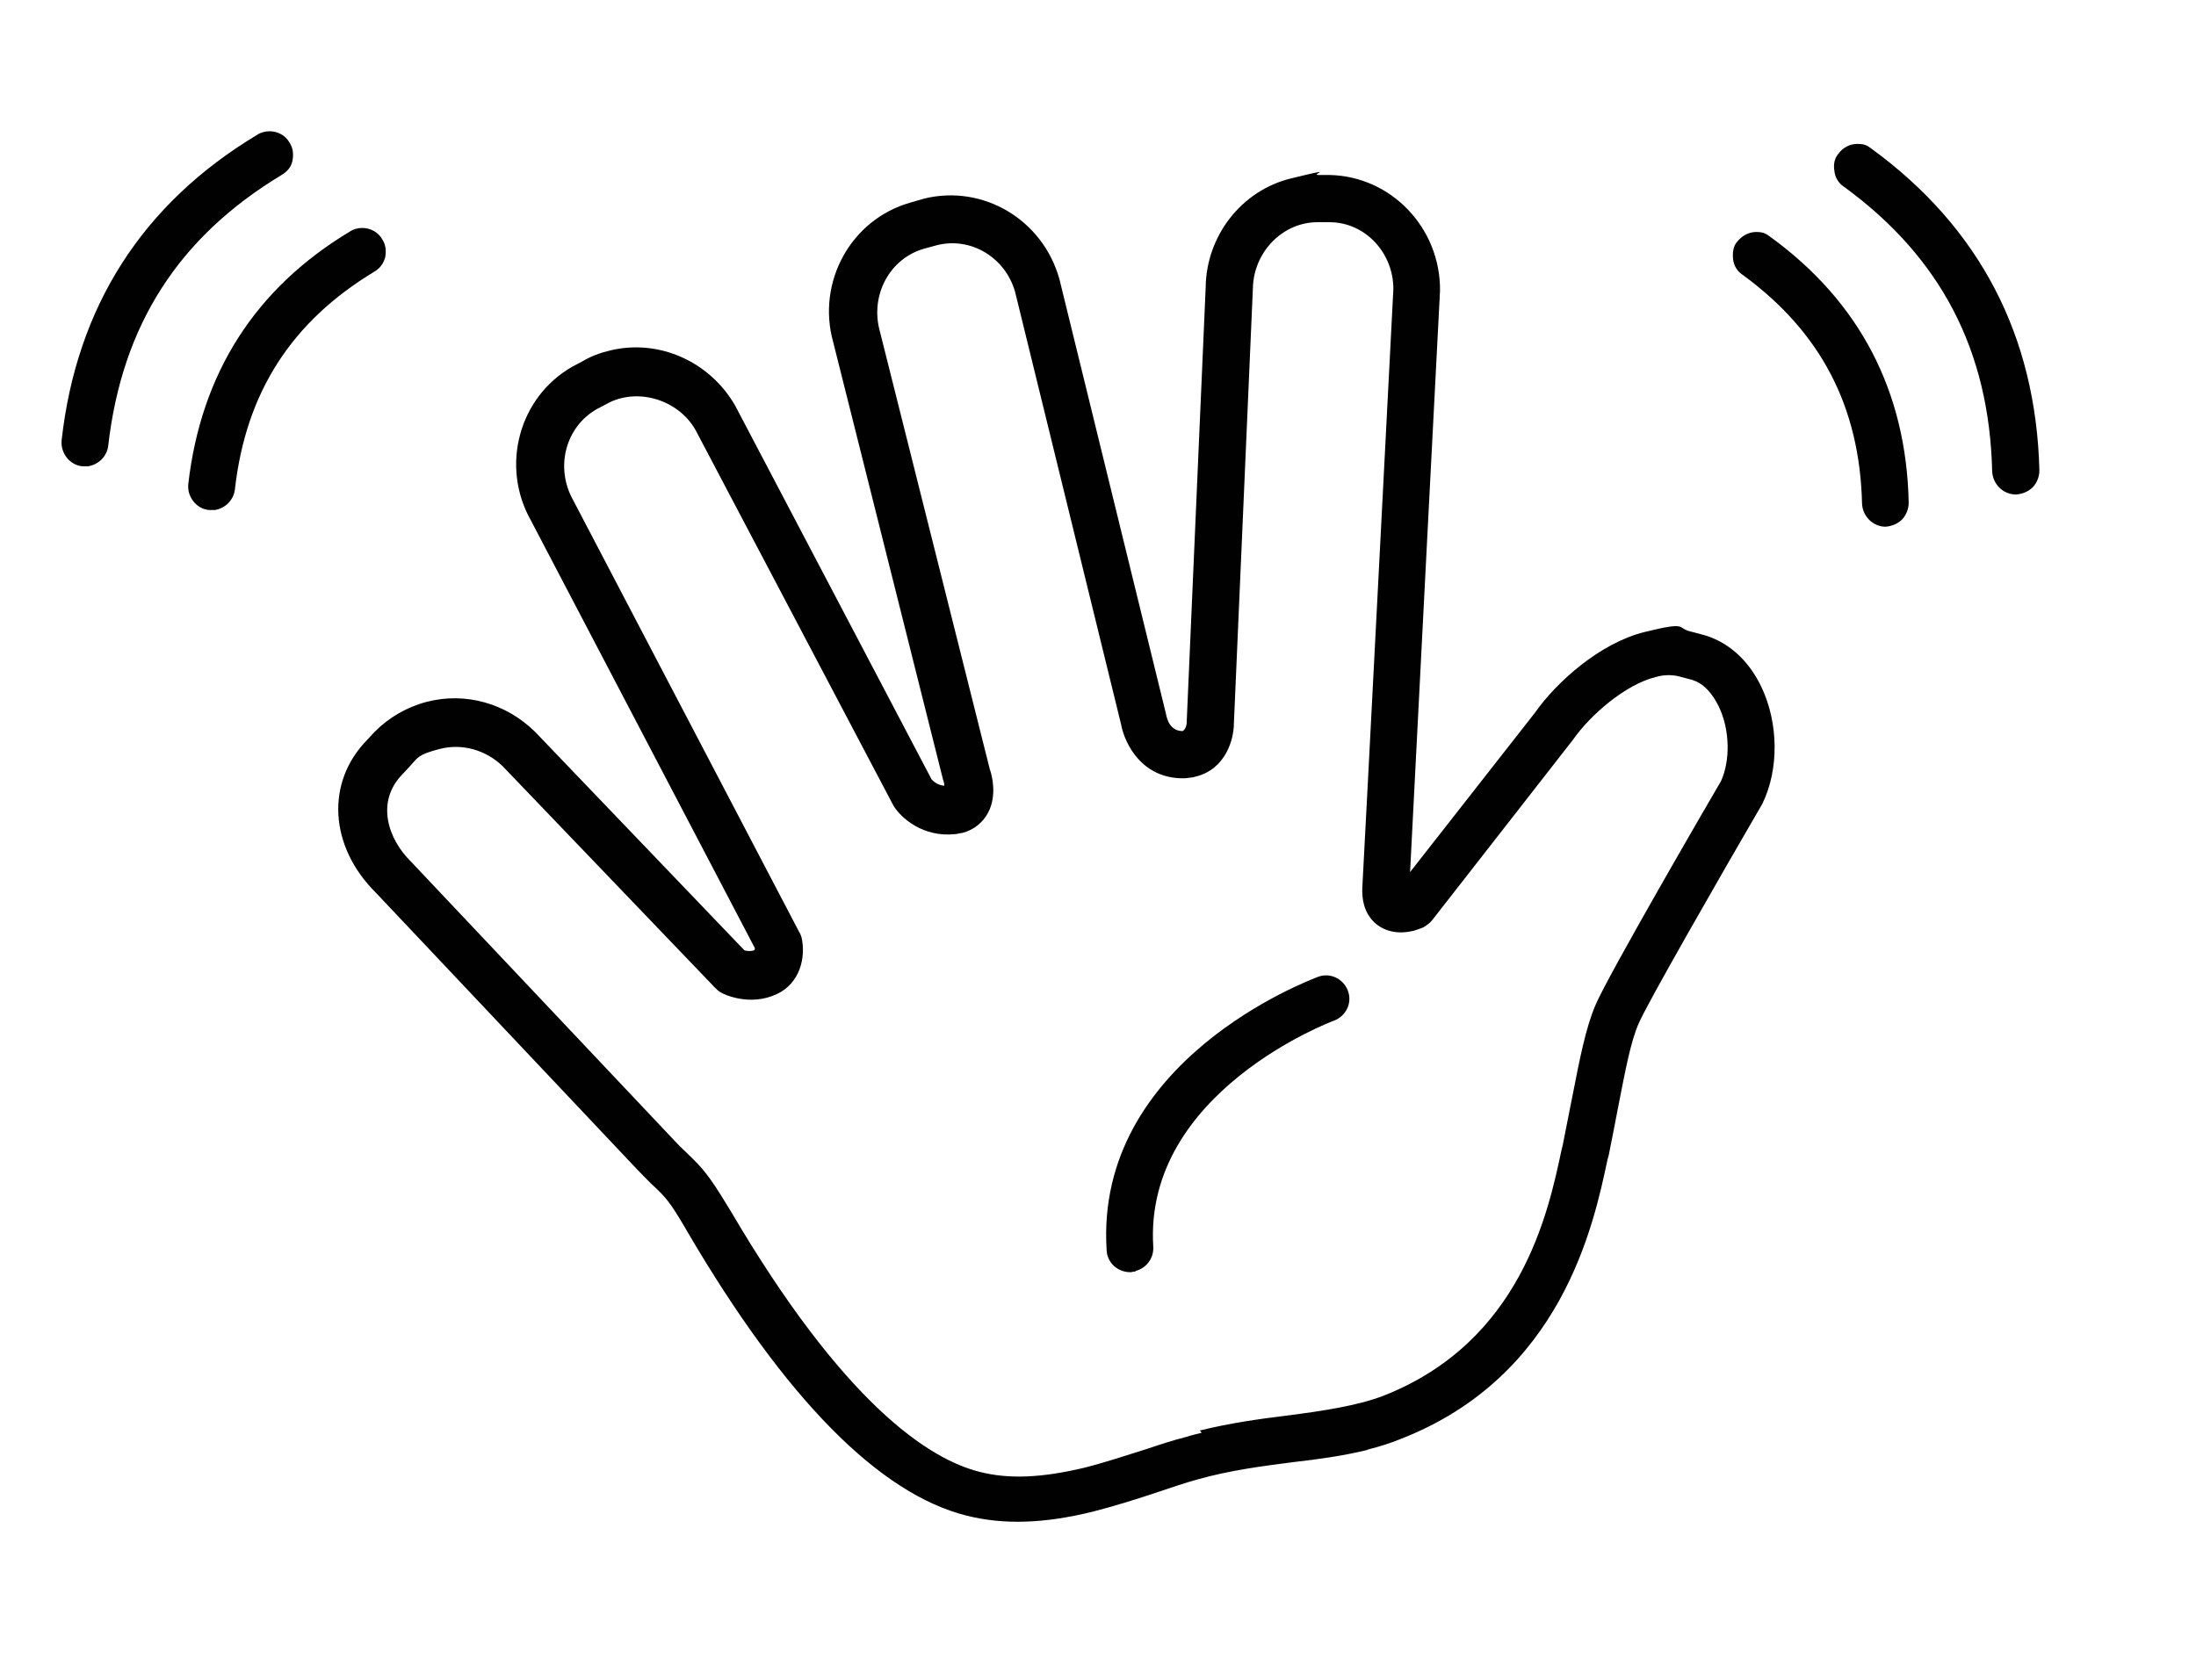 <?xml version="1.0" encoding="UTF-8"?>
<svg id="Layer_1" xmlns="http://www.w3.org/2000/svg" version="1.1" viewBox="0 0 381.4 291.9">
  <!-- Generator: Adobe Illustrator 29.0.1, SVG Export Plug-In . SVG Version: 2.1.0 Build 192)  -->
  <defs>
    <style>
      .st0 {
        fill: #010101;
      }
    </style>
  </defs>
  <g>
    <path class="st0" d="M237.4,251.9c-4.1,1-8.4,1.6-12.8,2.1-5.4.7-10.9,1.4-16.6,3-2.2.6-4.5,1.4-6.9,2.2-3.6,1.2-7.4,2.4-11.3,3.4-8.5,2.1-15.5,2.3-21.9.7-15.2-3.8-31.5-20.3-48.5-49.3l-.4-.7c-2.7-4.6-3.5-5.4-5.4-7.2-.8-.7-1.6-1.6-2.8-2.8l-45.5-48.2c-8.1-8-8.8-19.2-1.5-26.6l1.3-1.4c2.5-2.5,5.6-4.3,9.1-5.2,6.7-1.7,13.7.3,18.7,5.2l36.4,38c.4.1,1,.2,1.6,0,.2,0,.2-.3.2-.4l-38.9-74.3c-5.3-9.4-2.1-21.4,7.2-26.7l1.7-.9c1.5-.9,3.1-1.5,4.8-1.9,8.5-2.1,17.4,1.9,21.8,9.6l34.1,64.9c.3.3,1,1,2.2,1.1,0-.2,0-.5-.1-.6,0-.1,0-.3-.1-.4l-19.1-76.1c-2.9-10.4,3.1-21.3,13.4-24.2l2.4-.7c10.2-2.5,20.6,3.6,23.5,14l18.5,75.5c.2,1.1.8,3,2.9,3,.4-.2.7-.9.7-1.5l3.3-75.6c.1-8.9,6.2-16.8,14.8-18.9s3.2-.6,4.8-.6h1.9c10.7.2,19.3,9.2,19.2,20.1,0,.1-4.3,82.9-5.2,101l21.7-27.7c3.7-5.3,11.3-12.1,19-14s5.5-.7,8-.1l1.9.5c4.4,1.1,8.1,4.3,10.4,9.1,3,6.3,3.1,14.3.2,20.3-7.9,13.6-20,34.7-21.5,38.2-1.4,3.2-2.3,8.1-3.5,14.2-.5,2.7-1.1,5.6-1.7,8.7l-.2.7c-2.4,11.3-7.9,37.7-36,48.6-1.7.7-3.6,1.3-5.6,1.8ZM208.4,248.5c5.3-1.3,10.3-2,15.2-2.6,6.2-.8,12.1-1.7,16.6-3.4,24-9.4,28.7-31.9,31-42.7l.2-.8c.6-3.1,1.2-6,1.7-8.6,1.3-6.6,2.3-11.8,4-15.8,2.2-5.2,19.8-35.5,21.8-38.9,1.6-3.5,1.6-8.9-.4-13-.9-1.8-2.4-4.1-5-4.7l-1.9-.5c-1.2-.3-2.6-.3-4,.1-5.3,1.3-11.4,6.6-14.4,10.9l-24.5,31.4c-.4.5-1,.9-1.5,1.2,0,0-.7.3-1.7.6-2.5.6-4.8.2-6.5-1.2-1.2-1-2.5-2.8-2.4-6.2.3-5.1,5.4-104.1,5.4-104.1,0-6.3-4.9-11.6-11.1-11.6h-1.9c-6.2-.1-11.3,5.2-11.4,11.5l-3.3,75.6c0,2.7-1.4,7.9-6.6,9.2-.6.2-1.2.2-1.9.3-7.5.2-10.5-6.1-11.1-9.4l-18.4-75.1c-1.7-6-7.7-9.6-13.6-8.1l-2.2.6c-6,1.7-9.4,8.1-7.7,14.3l19.1,76.1c.4,1.1,1.3,4.6-.3,7.6-.9,1.7-2.5,3-4.5,3.5h0c-.4,0-.8.2-1.2.2-5.6.6-9.4-2.8-10.7-4.9l-34.4-65.3c-3-5.3-10.2-7.5-15.5-4.5l-1.7.9c-5.4,3.1-7.2,10.1-4.1,15.7l39.3,75.1c.2.3.3.6.4.9.8,3.4-.2,8-4.3,9.9-4.7,2.2-9.3,0-9.7-.3-.4-.2-.7-.5-1-.8l-36.9-38.5c-2.9-2.8-7-4-10.9-3s-3.8,1.5-5.2,3l-1.3,1.4c-4.7,4.8-2.5,11.3,1.5,15.2l45.6,48.3c1,1.1,1.8,1.8,2.5,2.5,2.4,2.3,3.6,3.6,6.8,8.9l.5.8c19.7,33.6,34.5,43.3,43.4,45.5,5.1,1.3,10.8,1,18-.7,3.6-.9,7.2-2.1,10.7-3.2,2.4-.8,4.8-1.6,7.2-2.2.9-.3,1.8-.5,2.6-.7Z"/>
    <path class="st0" d="M197.2,220.9c-.2,0-.5,0-.7.1-2.3.1-4.2-1.6-4.3-3.8-2.1-33,35.2-46.9,36.7-47.5,2.1-.8,4.4.3,5.2,2.4.8,2.1-.3,4.4-2.4,5.2-.3.1-33.1,12.4-31.4,39.3.1,2-1.2,3.7-3.1,4.2Z"/>
  </g>
  <g>
    <path class="st0" d="M36.8,88.6c-.2,0-.3,0-.5,0-1.1-.1-2.1-.7-2.7-1.5-.7-.9-1-1.9-.9-3,2.2-19.2,11.6-34,28.1-43.9.6-.4,1.4-.6,2.1-.6,1.4,0,2.8.7,3.5,2,.6.9.7,2,.5,3.1-.3,1.1-.9,1.9-1.9,2.5-14.4,8.7-22.3,21-24.2,37.8-.2,1.8-1.6,3.3-3.5,3.6-.2,0-.4,0-.6,0Z"/>
    <path class="st0" d="M14.8,81c-.2,0-.3,0-.5,0-2.2-.2-3.8-2.3-3.6-4.5,2.6-23.2,14-41.1,34-53.1.6-.4,1.4-.6,2.1-.6,1.4,0,2.8.7,3.5,2,.6.9.7,2,.5,3.1s-.9,1.9-1.9,2.5c-17.9,10.8-27.7,26.1-30.1,47-.2,1.8-1.6,3.3-3.5,3.6-.2,0-.4,0-.6,0Z"/>
  </g>
  <g>
    <path class="st0" d="M327.5,91.5c-2.2,0-4-1.8-4.1-4-.4-16.9-7.2-29.9-20.8-39.8-.9-.6-1.5-1.6-1.6-2.7s0-2.2.7-3c.8-1,2-1.7,3.3-1.7s1.7.3,2.4.8c15.6,11.3,23.7,26.9,24.1,46.2,0,1.1-.4,2.1-1.1,2.9-.8.8-1.8,1.2-2.9,1.3h0Z"/>
    <path class="st0" d="M350.1,85.9c-2.2,0-4-1.8-4.1-4-.5-21-8.9-37.2-25.8-49.5-.9-.6-1.5-1.6-1.6-2.7-.2-1.1,0-2.2.7-3,.8-1.1,2-1.7,3.3-1.7s1.7.3,2.4.8c18.8,13.7,28.6,32.5,29.2,55.9,0,1.1-.4,2.1-1.1,2.9-.8.8-1.8,1.2-2.9,1.3h0Z"/>
  </g>
</svg>
